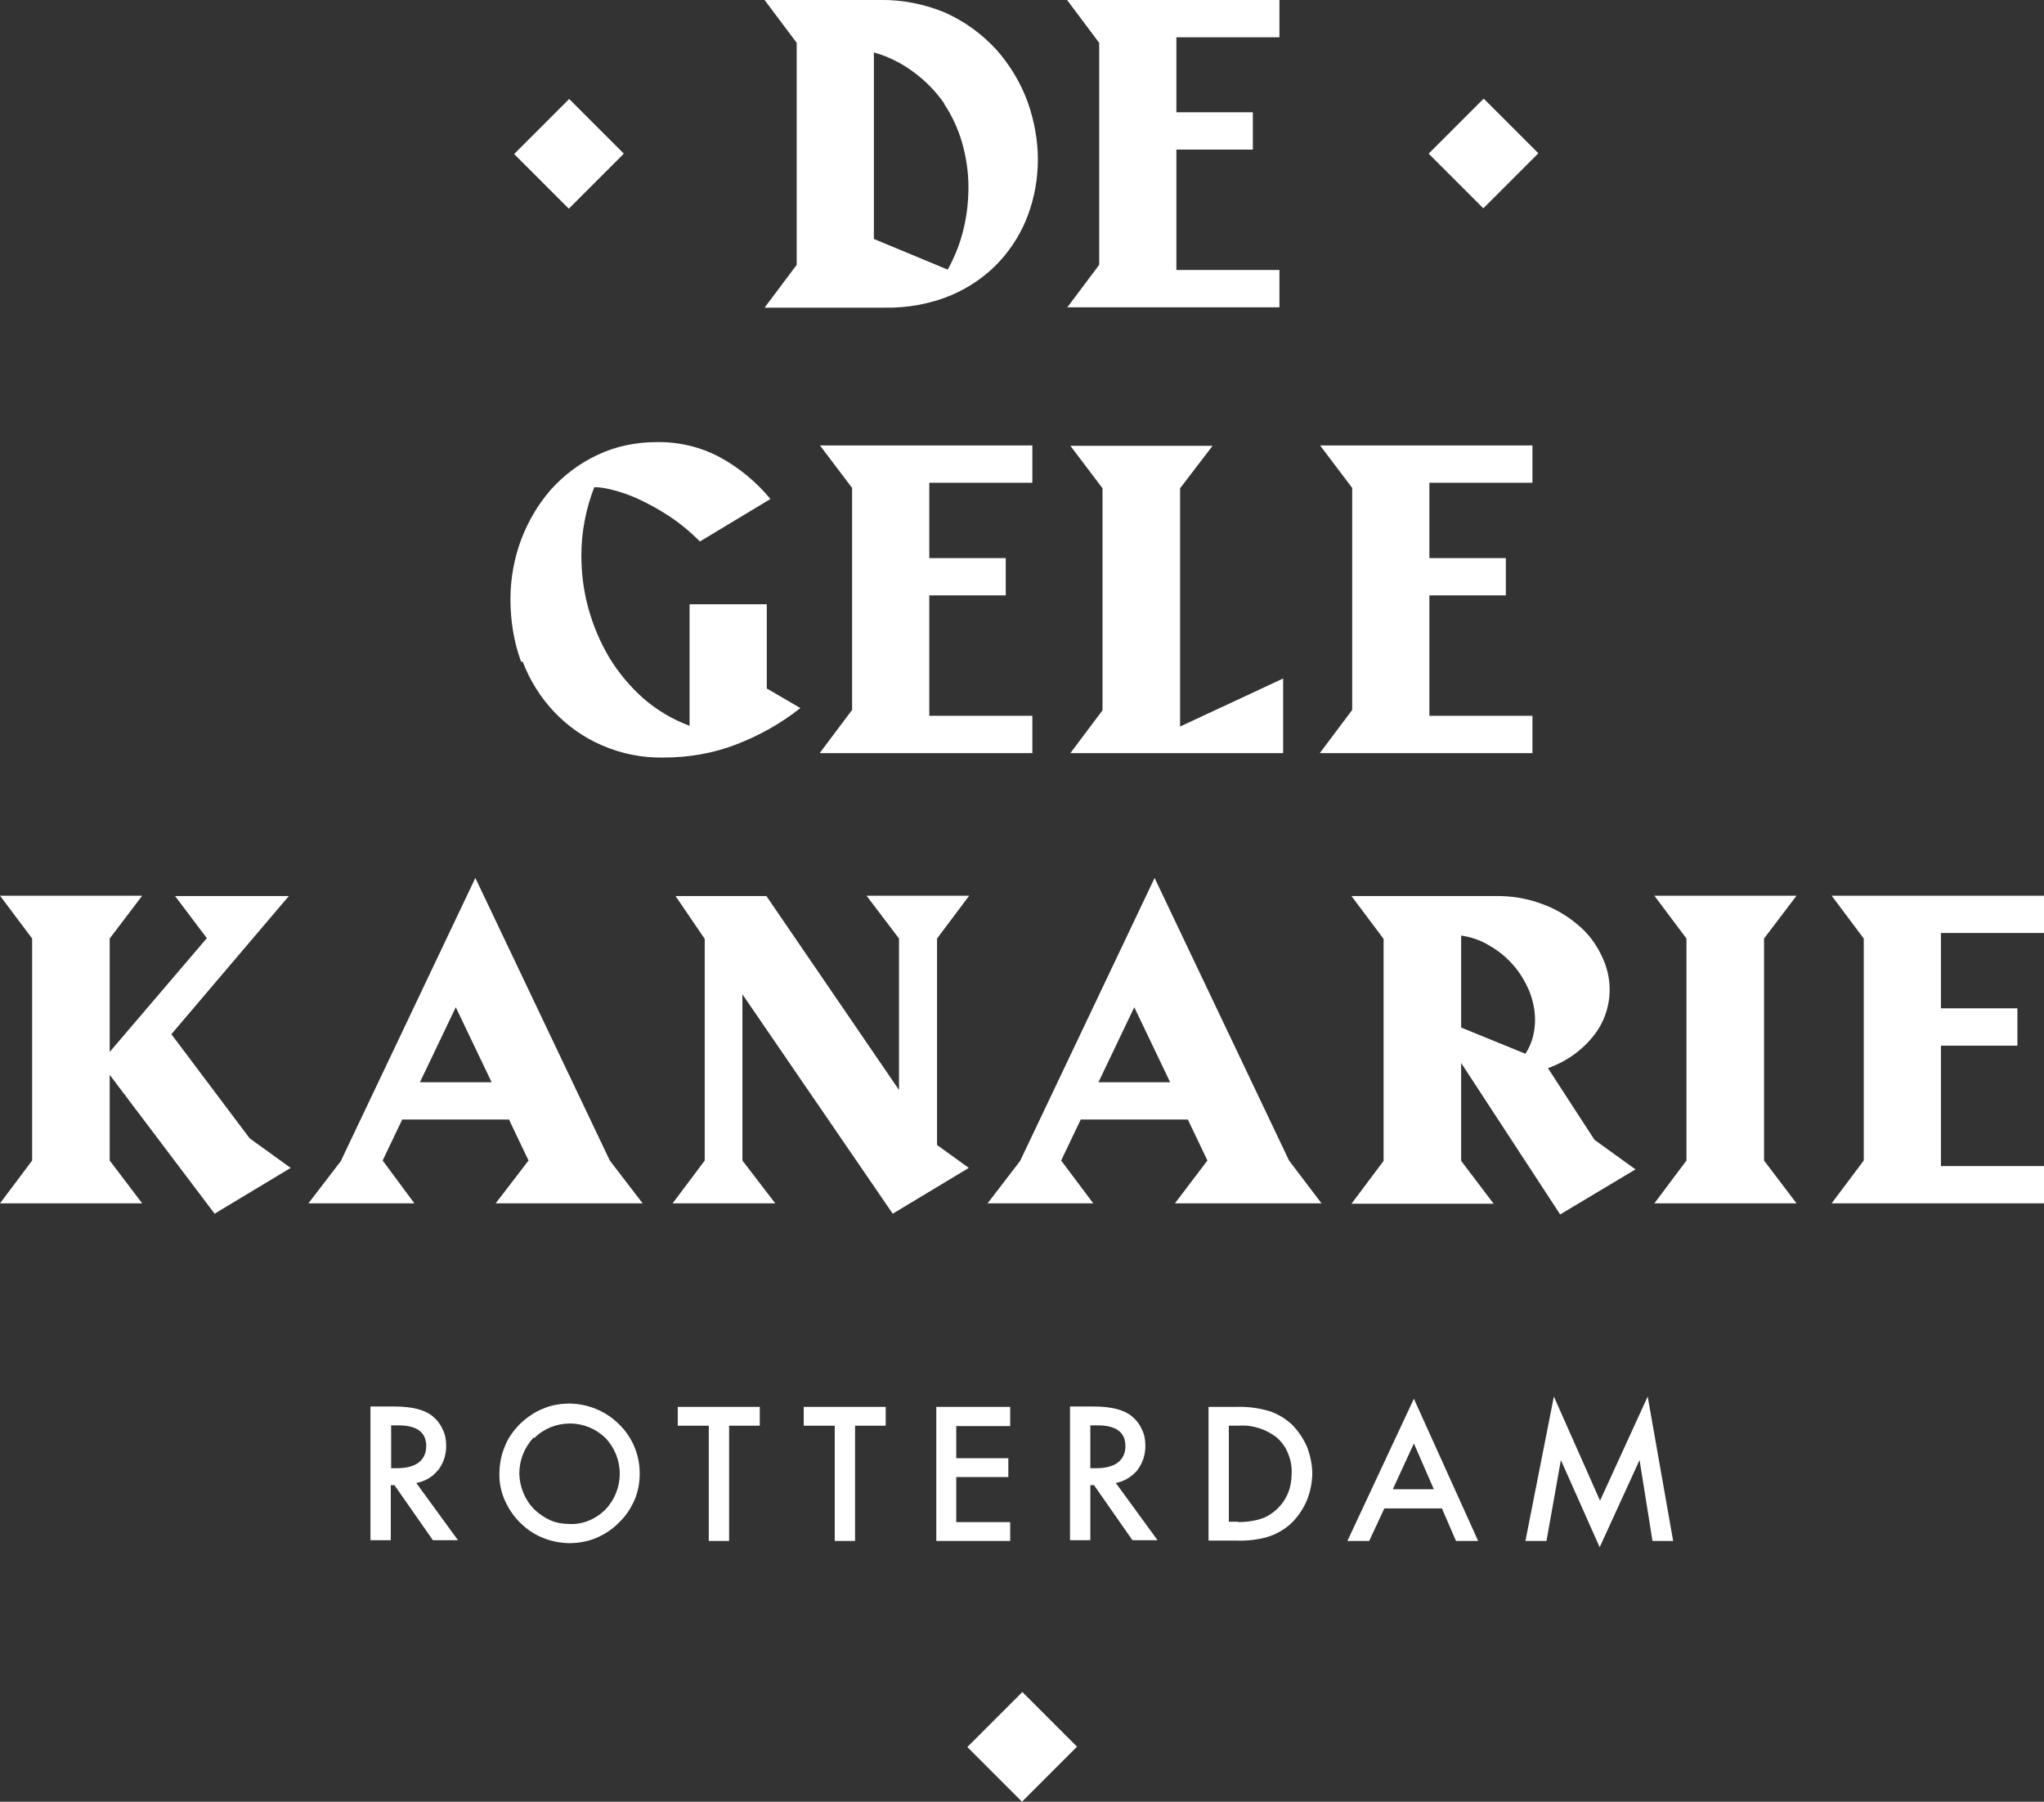 <svg viewBox="0 0 55.34 48.78" xmlns="http://www.w3.org/2000/svg" data-name="Laag 2" id="Laag_2">
  <rect x="0" y="0" width="55.34" height="48.78" fill="#333333" stroke="none"/>
  <defs>
    <style>
      .cls-1 {
        fill: #fff;
      }
    </style>
  </defs>
  <g data-name="Laag 1" id="Laag_1-2">
    <g>
      <path d="M11.85,39.82c.15-.19.23-.42.23-.67,0-.15-.02-.3-.09-.44-.06-.14-.15-.26-.27-.36-.21-.18-.56-.27-1.04-.27h-.65v3.62h.55v-1.49h.1l1.04,1.49h.68l-1.13-1.55c.23-.04.44-.16.58-.34ZM10.76,39.75h-.17v-1.16h.19c.51,0,.76.19.76.56s-.26.6-.78.6Z" class="cls-1"></path>
      <path d="M15.4,41.78c.25,0,.5-.04.74-.14.23-.1.45-.24.62-.42.18-.17.32-.38.42-.61s.14-.48.14-.72c0-.5-.2-.98-.56-1.33-.35-.35-.83-.55-1.33-.56-.25,0-.5.04-.73.14-.23.09-.44.24-.62.41-.18.18-.33.39-.42.63-.1.24-.14.49-.14.75,0,.26.06.51.17.74.11.23.26.44.45.61.34.32.8.49,1.26.5ZM14.47,38.93c.25-.25.6-.39.96-.39s.7.14.96.39c.25.26.39.61.39.97s-.14.71-.39.97c-.13.13-.28.23-.45.3-.17.07-.35.1-.53.09-.17,0-.35-.03-.51-.1-.16-.07-.3-.17-.43-.29-.26-.26-.4-.61-.41-.97,0-.37.14-.72.39-.98h0Z" class="cls-1"></path>
      <path d="M19.74,41.72v-3.12h.83v-.51h-2.22v.51h.84v3.12h.55Z" class="cls-1"></path>
      <path d="M23.15,41.72v-3.12h.83v-.51h-2.22v.51h.84v3.12h.55Z" class="cls-1"></path>
      <path d="M27.35,38.6v-.51h-2v3.63h2v-.51h-1.46v-1.22h1.41v-.51h-1.41v-.87h1.46Z" class="cls-1"></path>
      <path d="M30.78,39.82c.15-.19.23-.42.23-.67,0-.15-.02-.3-.09-.44-.06-.14-.15-.26-.27-.36-.21-.18-.56-.27-1.04-.27h-.64v3.62h.55v-1.49h.1l1.04,1.49h.68l-1.13-1.55c.23-.04.43-.17.58-.34ZM29.69,39.75h-.17v-1.16h.19c.51,0,.76.19.76.56s-.26.6-.78.6Z" class="cls-1"></path>
      <path d="M34.94,41.26c.18-.17.33-.38.43-.61.1-.23.15-.48.16-.73,0-.25-.05-.5-.14-.74-.1-.23-.24-.44-.42-.62-.18-.16-.39-.29-.62-.36-.28-.08-.57-.12-.87-.11h-.76v3.62h.75c.29.01.58-.02.85-.1.23-.07.44-.19.62-.35ZM33.52,41.2h-.25v-2.6h.25c.38-.03.76.09,1.06.33.13.12.24.27.3.44.07.17.1.35.09.53,0,.18-.03.36-.1.53-.07.17-.18.32-.31.44-.13.12-.28.21-.45.26-.2.06-.4.08-.6.08Z" class="cls-1"></path>
      <path d="M39.04,40.84l.38.88h.6l-1.74-3.85-1.8,3.85h.59l.41-.88h1.56ZM38.28,39.08l.54,1.24h-1.11l.57-1.24Z" class="cls-1"></path>
      <path d="M43.31,41.89l1.08-2.36.35,2.19h.56l-.69-3.91-1.29,2.82-1.25-2.82-.77,3.91h.57l.39-2.19,1.05,2.36Z" class="cls-1"></path>
      <path d="M20.7,0l.87,1.16v6.01l-.87,1.16h3.25c.62.01,1.24-.1,1.81-.34.49-.21.94-.52,1.3-.91.34-.37.61-.81.78-1.28.17-.47.26-.97.26-1.48,0-.53-.1-1.06-.28-1.57-.19-.51-.47-.98-.83-1.39-.4-.44-.88-.79-1.43-1.03C25.02.11,24.43-.01,23.84,0h-3.14ZM25.56,2.81c.22.33.38.68.49,1.06.11.39.17.79.17,1.19,0,.38-.04.76-.13,1.13-.09.39-.24.76-.43,1.11l-2-.83V1.42c.4.11.77.3,1.1.55.31.23.59.52.81.84Z" class="cls-1"></path>
      <path d="M28.89,8.32h5.75v-1.01h-2.79v-3.26h2.07v-1.01h-2.07V1.01h2.79V0h-5.75l.87,1.16v6.01l-.87,1.16Z" class="cls-1"></path>
      <path d="M14.15,17.91c.19.5.48.97.85,1.36.37.39.81.7,1.3.91.53.23,1.09.34,1.66.33.67,0,1.34-.11,1.96-.35.63-.24,1.22-.57,1.75-.99l-.91-.53v-2.28h-2.09v3.29c-.46-.17-.88-.42-1.25-.74-.36-.32-.67-.69-.92-1.1-.25-.42-.44-.87-.57-1.34-.13-.47-.19-.95-.19-1.43,0-.63.12-1.26.35-1.85.16,0,.32.03.48.07.24.06.47.14.69.24.28.13.56.28.82.45.31.2.6.44.87.71l1.91-1.15c-.38-.46-.85-.85-1.37-1.13-.52-.28-1.11-.42-1.71-.41-.56,0-1.11.11-1.61.35-.47.22-.9.54-1.25.93-.35.4-.62.86-.81,1.36-.19.51-.29,1.06-.29,1.61,0,.58.09,1.16.29,1.7Z" class="cls-1"></path>
      <path d="M22.2,20.39h5.75v-1.01h-2.79v-3.26h2.07v-1.01h-2.07v-2.04h2.79v-1.01h-5.75l.87,1.15v6.01l-.87,1.16Z" class="cls-1"></path>
      <path d="M28.99,20.39h5.75v-2.02l-2.79,1.3v-6.45l.88-1.15h-3.85l.87,1.15v6.01l-.87,1.16Z" class="cls-1"></path>
      <path d="M35.74,20.39h5.75v-1.01h-2.79v-3.26h2.07v-1.01h-2.07v-2.04h2.79v-1.01h-5.75l.87,1.15v6.01l-.87,1.16Z" class="cls-1"></path>
      <path d="M0,32.58h3.85l-.88-1.16v-2.32l2.84,3.76,2.06-1.24-1.11-.8-2.12-2.82,3.18-3.74h-3.08l.86,1.14-2.63,3.08v-3.07l.88-1.16H0l.87,1.16v6.01l-.87,1.16Z" class="cls-1"></path>
      <path d="M9.24,31.42l-.89,1.16h2.87l-.86-1.16.53-1.11h2.89l.53,1.11-.89,1.16h3.98l-.89-1.16-3.64-7.65-3.64,7.66ZM11.37,29.3l.97-2.03.97,2.03h-1.93Z" class="cls-1"></path>
      <path d="M20.76,24.26h-2.47l.79,1.16v6l-.87,1.16h2.78l-.89-1.16v-4.5l4.07,5.94,2.06-1.24-.86-.62v-5.59l.87-1.16h-2.78l.88,1.16v4.1l-3.59-5.25Z" class="cls-1"></path>
      <path d="M26.73,32.58h2.87l-.87-1.16.53-1.11h2.9l.53,1.11-.88,1.16h3.97l-.88-1.16-3.64-7.65-3.64,7.66-.89,1.16ZM30.71,27.27l.97,2.03h-1.94l.97-2.03Z" class="cls-1"></path>
      <path d="M36.59,24.26l.87,1.16v6.01l-.87,1.16h3.85l-.88-1.16v-2.65l2.68,4.1,2.04-1.22-1.11-.8-1.26-1.94c.5-.18.94-.49,1.26-.91.27-.35.41-.78.41-1.22,0-.33-.08-.64-.23-.94-.15-.31-.36-.59-.63-.81-.29-.25-.62-.44-.98-.57-.41-.15-.84-.22-1.28-.21h-3.88ZM40.97,26.13c.18.2.32.44.43.69.1.25.16.52.16.79,0,.16-.02.32-.06.47-.04.16-.11.31-.2.45l-1.74-.71v-2.49c.28.04.54.13.78.28.24.14.45.31.63.52Z" class="cls-1"></path>
      <path d="M44.79,32.58h3.85l-.88-1.16v-6.01l.88-1.16h-3.85l.87,1.16v6.01l-.87,1.16Z" class="cls-1"></path>
      <path d="M55.34,25.26v-1.01h-5.75l.87,1.16v6.01l-.87,1.16h5.75v-1.01h-2.79v-3.26h2.07v-1.01h-2.07v-2.04h2.79Z" class="cls-1"></path>
      <path d="M15.41,2.68l-1.49,1.49,1.48,1.48,1.49-1.49-1.48-1.48Z" class="cls-1"></path>
      <path d="M40.17,2.67l-1.49,1.49,1.48,1.48,1.49-1.49-1.48-1.48Z" class="cls-1"></path>
      <path d="M27.68,45.81l-1.49,1.49,1.48,1.48,1.49-1.49-1.48-1.48Z" class="cls-1"></path>
    </g>
  </g>
</svg>